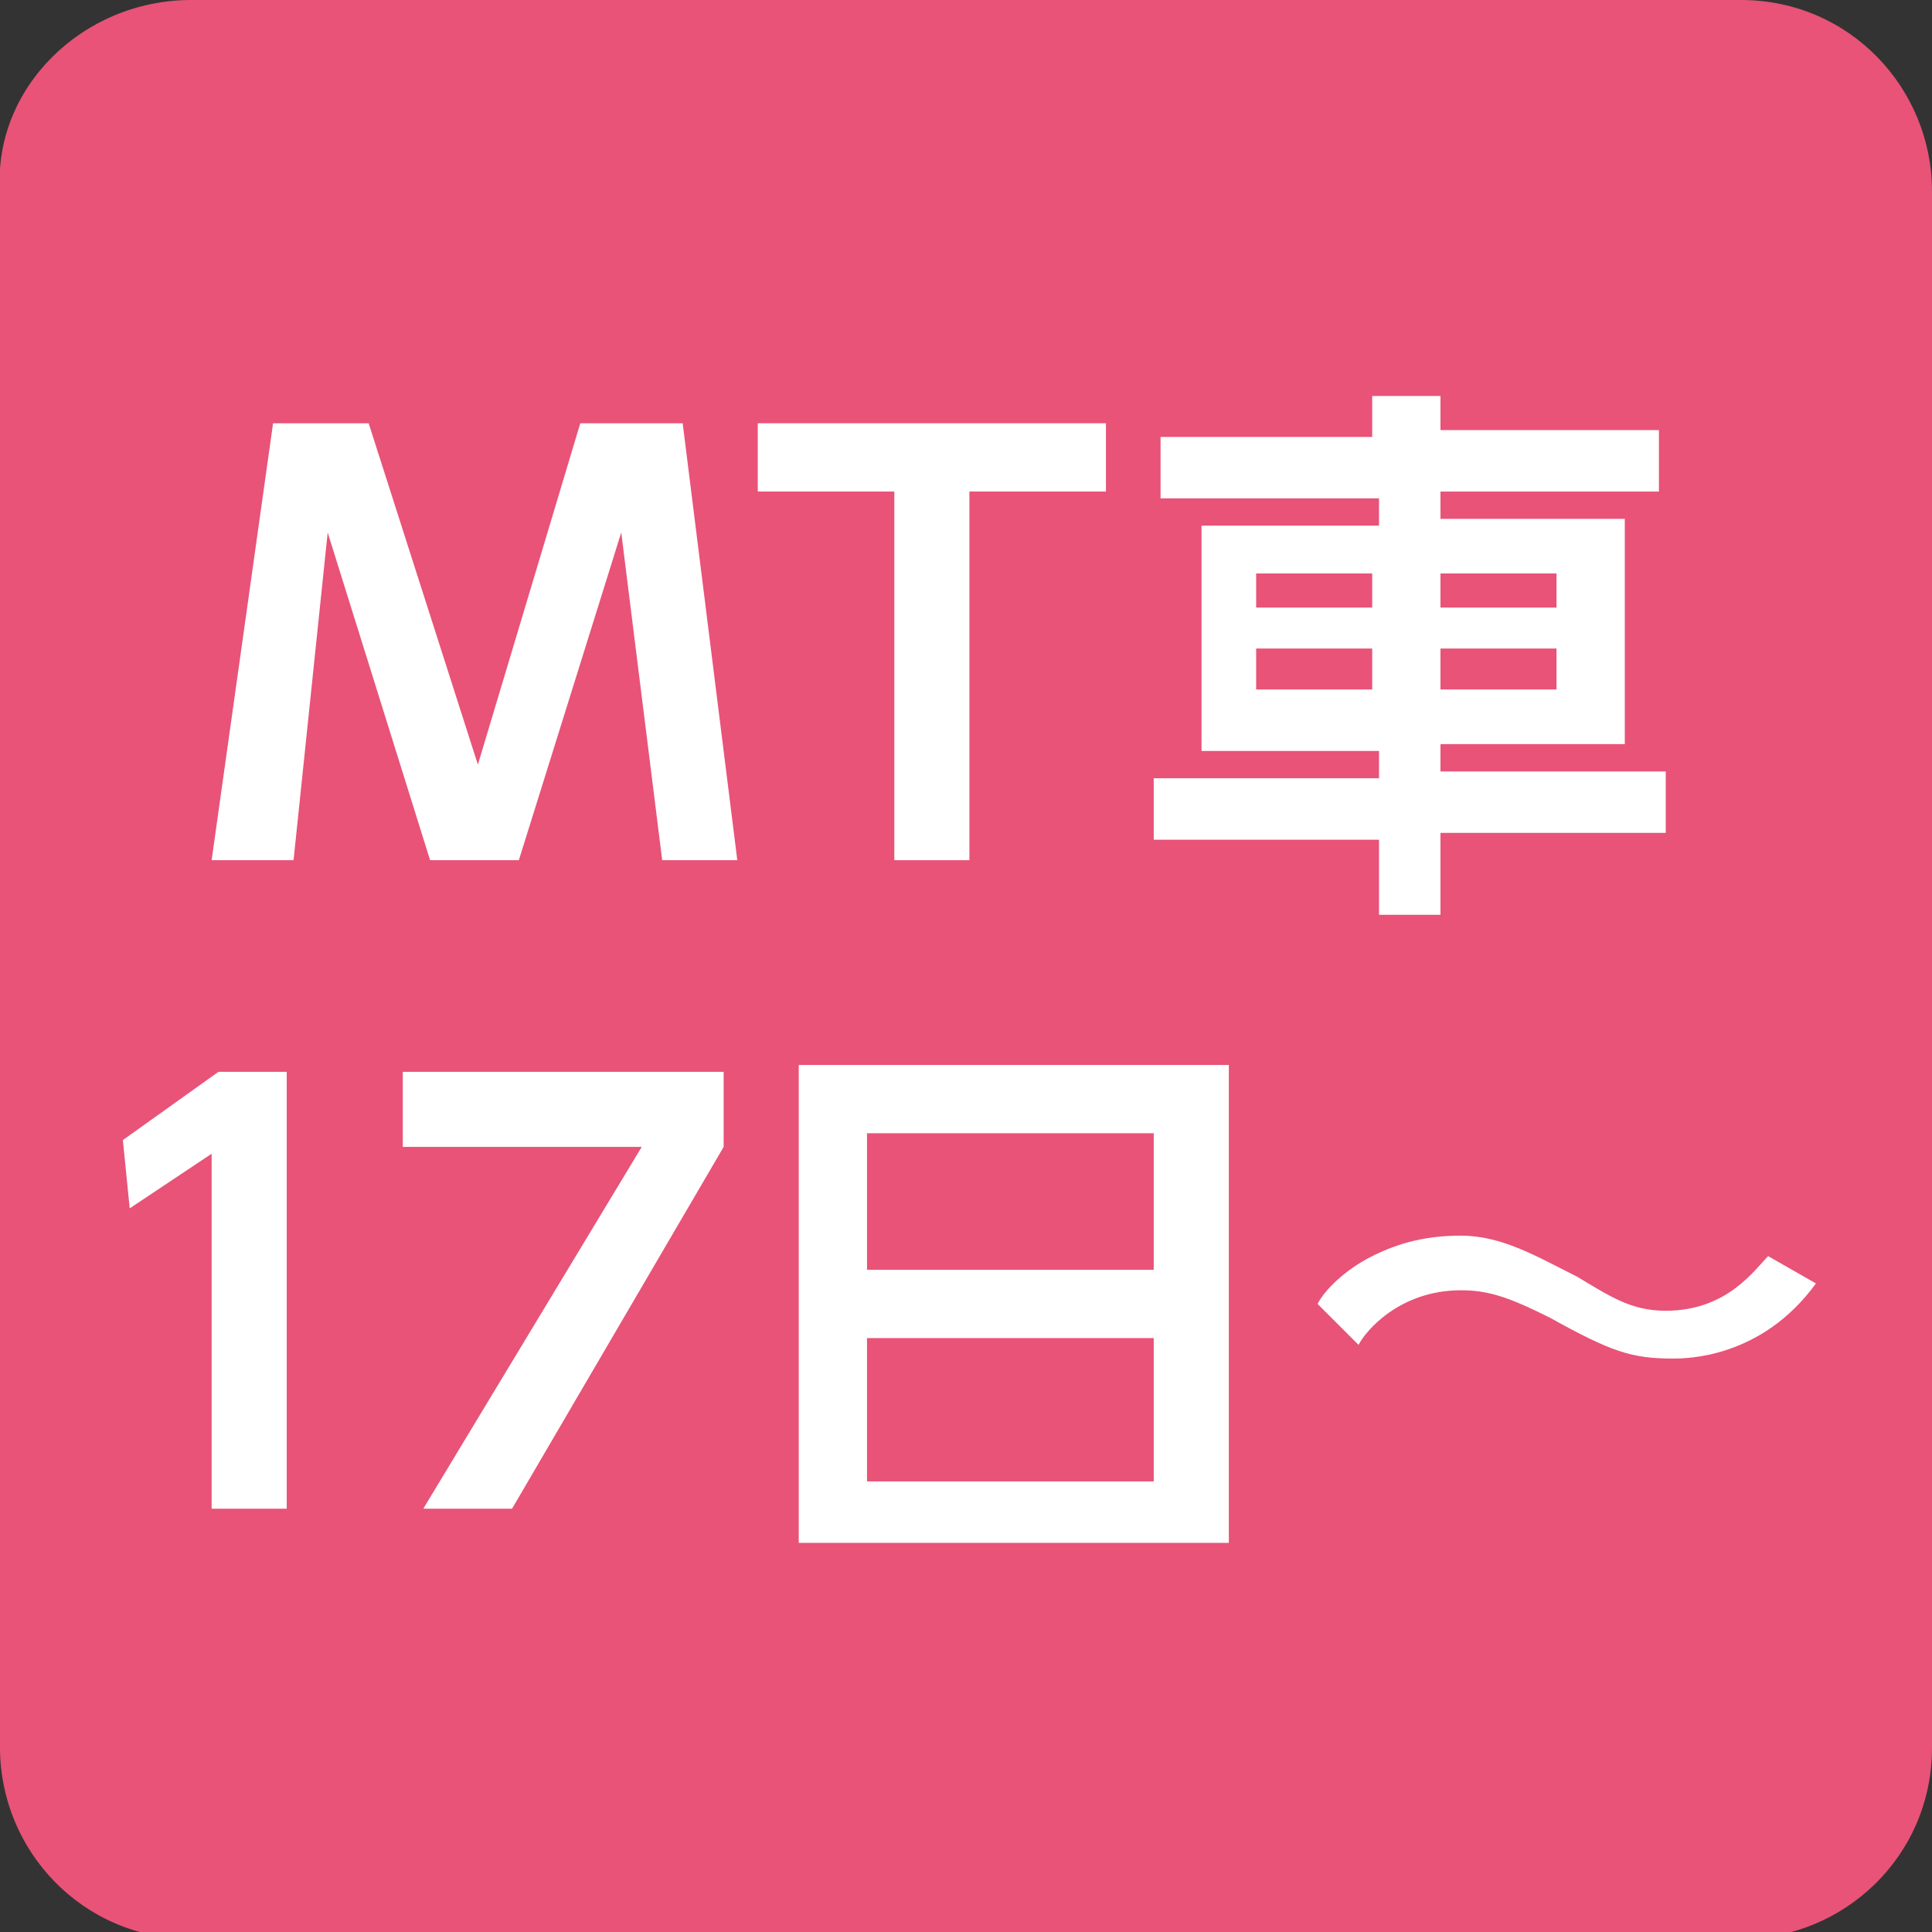 <?xml version="1.0" encoding="utf-8"?>
<!-- Generator: Adobe Illustrator 27.9.0, SVG Export Plug-In . SVG Version: 6.00 Build 0)  -->
<svg version="1.1" id="レイヤー_1" xmlns="http://www.w3.org/2000/svg" xmlns:xlink="http://www.w3.org/1999/xlink" x="0px"
	 y="0px" width="28.3px" height="28.3px" viewBox="0 0 28.3 28.3" style="enable-background:new 0 0 28.3 28.3;"
	 xml:space="preserve">
<rect x="0" y="0" width="28.3" height="28.3" fill="#333333" stroke="none"/>
<style type="text/css">
	.st0{fill:#E85377;}
	.st1{fill:#FFFFFF;}
</style>
<path class="st0" d="M28.3,25.6c0,1.6-1.3,2.8-2.8,2.8H2.8c-1.6,0-2.8-1.3-2.8-2.8V2.8C-0.1,1.3,1.2,0,2.8,0h22.7
	c1.6,0,2.8,1.3,2.8,2.8V25.6z"/>
<polygon class="st1" points="9.1,7.8 9.7,12.6 10.8,12.6 10,6.2 8.5,6.2 7,11.2 5.4,6.2 4,6.2 3.1,12.6 4.3,12.6 4.8,7.8 6.3,12.6 
	7.6,12.6 "/>
<polygon class="st1" points="14.2,7.2 16.2,7.2 16.2,6.2 11.1,6.2 11.1,7.2 13.1,7.2 13.1,12.6 14.2,12.6 "/>
<path class="st1" d="M22.8,9.5v0.6h-1.7V9.5H22.8z M20.1,9.5v0.6h-1.7V9.5H20.1z M22.8,8.4v0.5h-1.7V8.4H22.8z M20.1,8.4v0.5h-1.7
	V8.4H20.1z M21.1,13.3v-1.1h3.3v-0.9h-3.3v-0.4h2.7V7.6h-2.7V7.2h3.2V6.3h-3.2V5.8h-1v0.6H17v0.9h3.2v0.4h-2.6v3.3h2.6v0.4h-3.3v0.9
	h3.3v1.1H21.1z"/>
<polygon class="st1" points="1.8,16.7 1.9,17.7 3.1,16.9 3.1,22.1 4.2,22.1 4.2,15.7 3.2,15.7 "/>
<polygon class="st1" points="5.9,15.7 5.9,16.8 9.4,16.8 6.2,22.1 7.5,22.1 10.6,16.8 10.6,15.7 "/>
<path class="st1" d="M16.9,19.6v2.1h-4.2v-2.1H16.9z M12.7,16.6h4.2v2h-4.2V16.6z M11.7,15.6v7H18v-7H11.7z"/>
<path class="st1" d="M25.9,18.4c-0.2,0.2-0.6,0.8-1.5,0.8c-0.5,0-0.8-0.2-1.3-0.5c-0.6-0.3-1.1-0.6-1.7-0.6c-0.5,0-0.9,0.1-1.3,0.3
	c-0.4,0.2-0.7,0.5-0.8,0.7l0.6,0.6c0.1-0.2,0.6-0.8,1.5-0.8c0.4,0,0.7,0.1,1.3,0.4c0.9,0.5,1.2,0.6,1.8,0.6c0.2,0,1.3,0,2.1-1.1
	L25.9,18.4z"/>
</svg>
